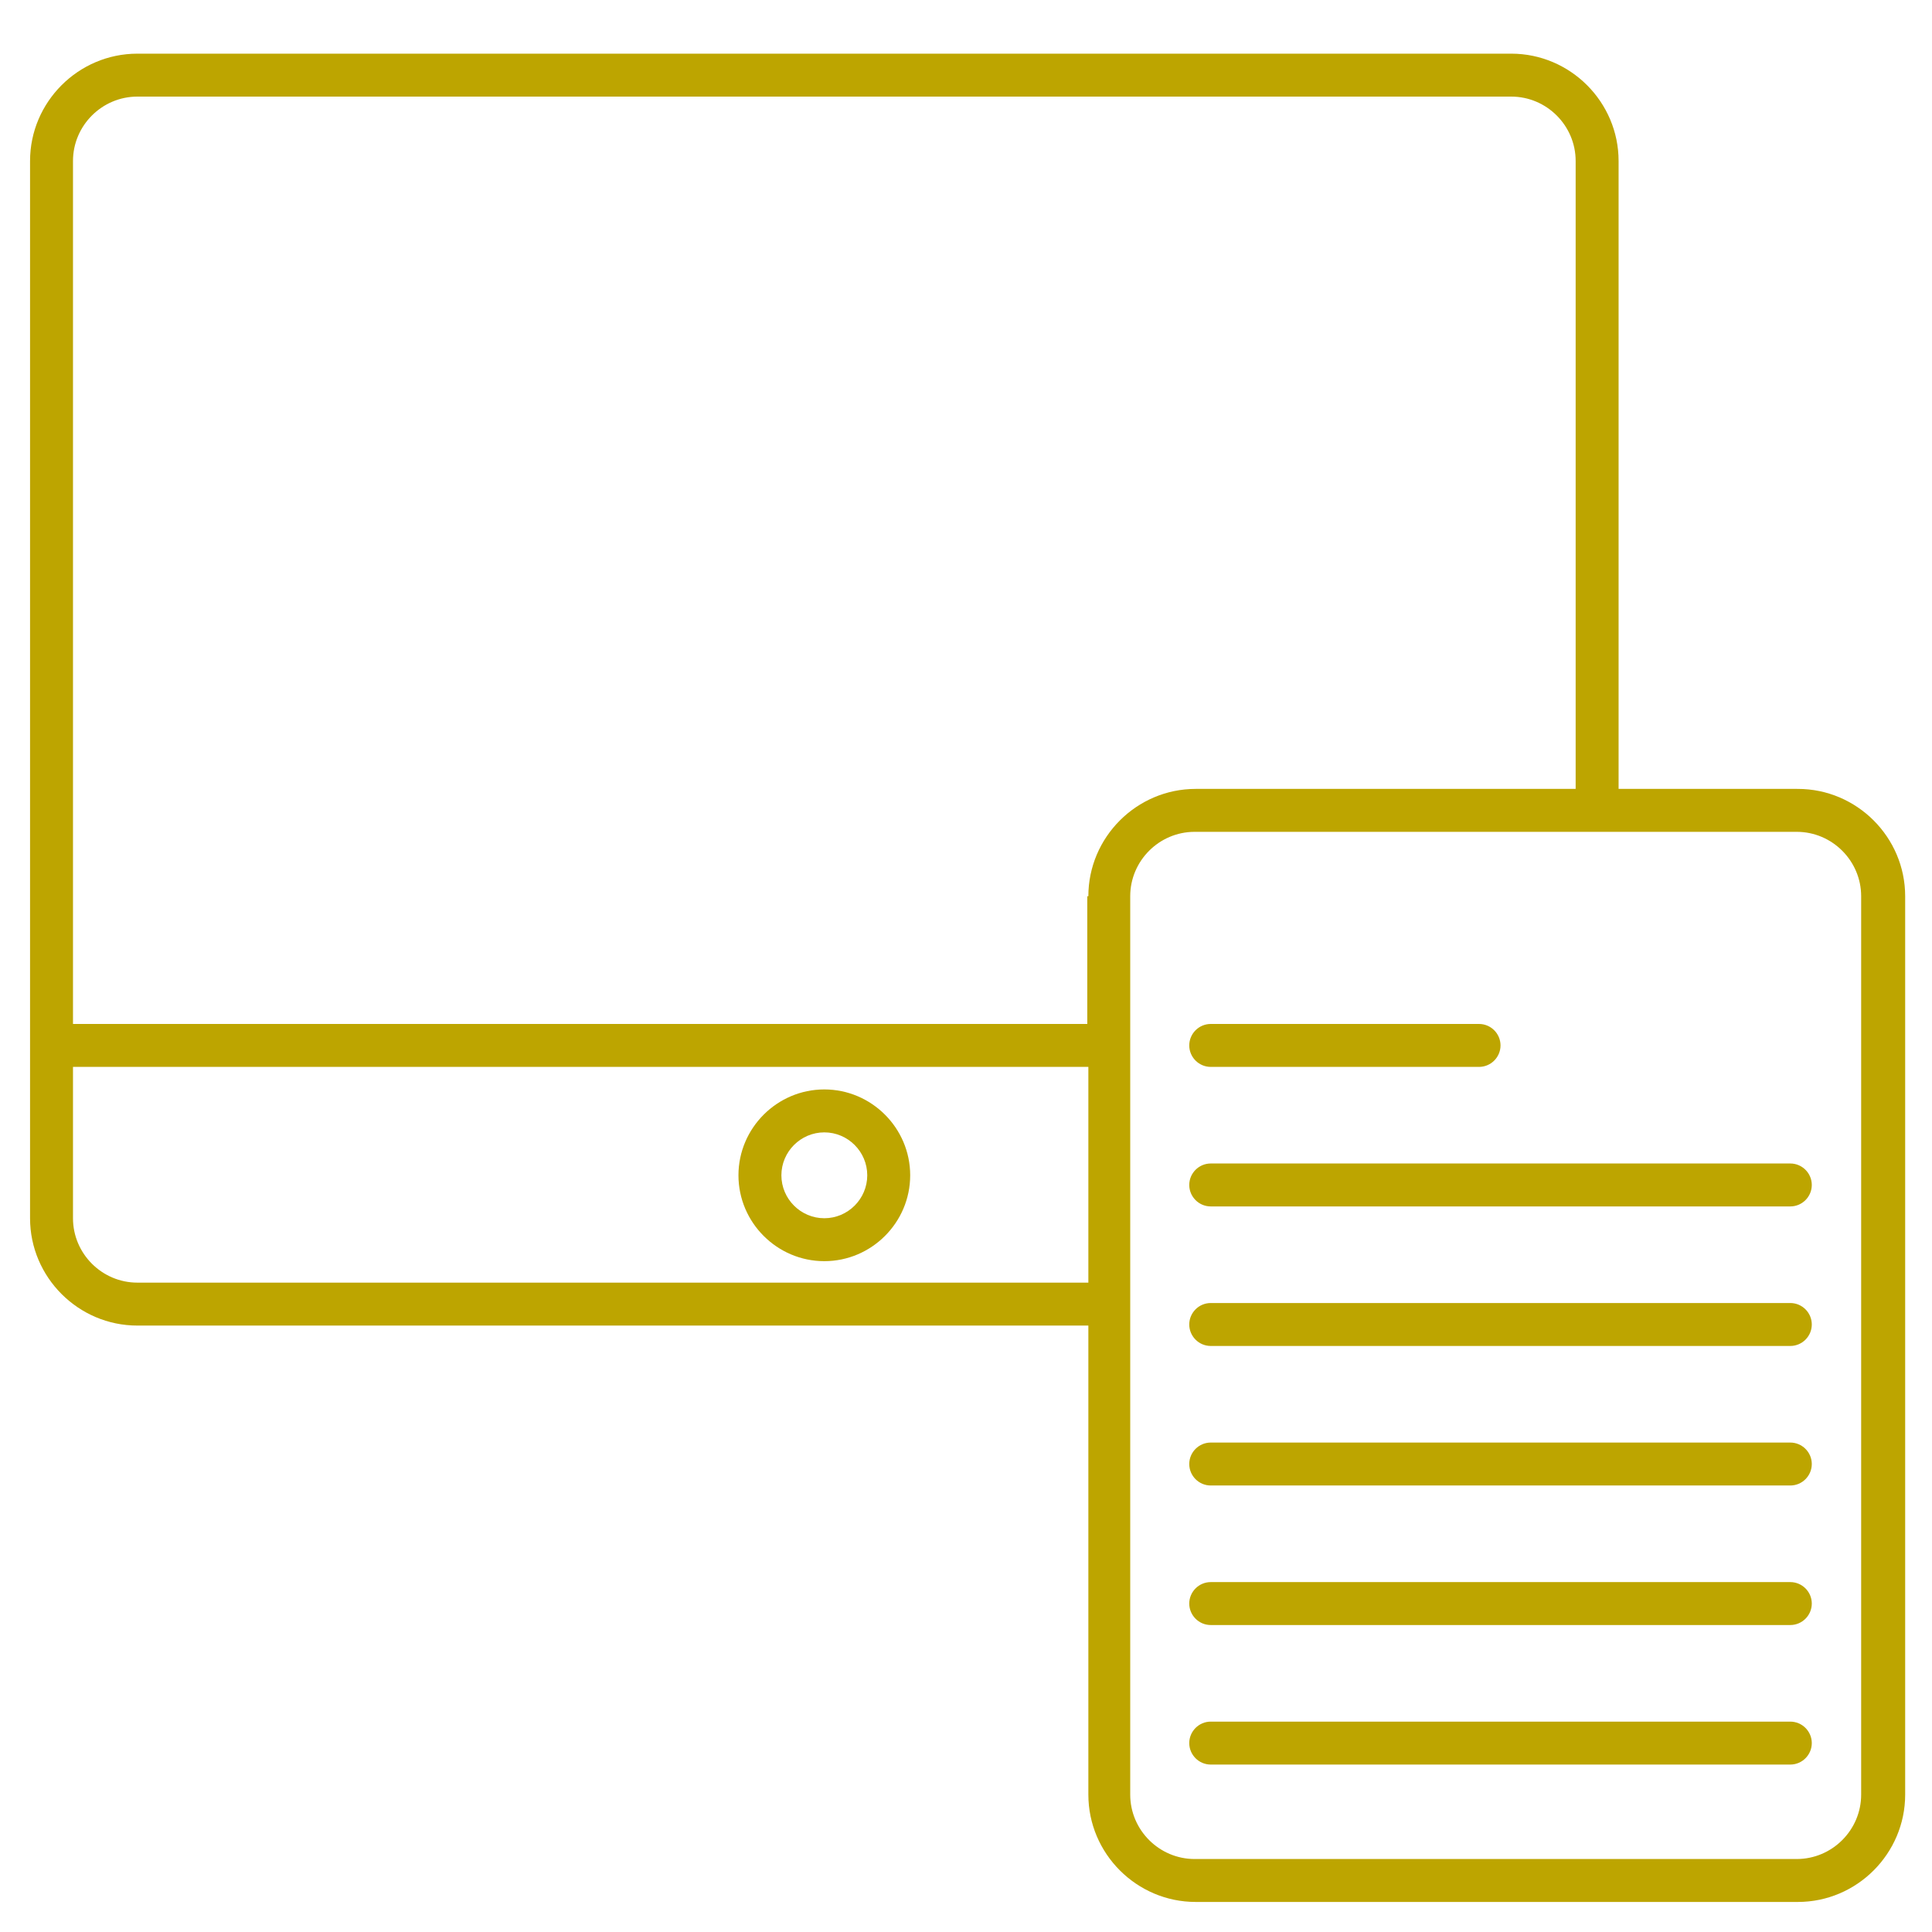 <?xml version="1.0" encoding="UTF-8"?>
<svg id="Ebene_1" xmlns="http://www.w3.org/2000/svg" xmlns:i="http://ns.adobe.com/AdobeIllustrator/10.0/" version="1.1" viewBox="0 0 180 180">
  <!-- Generator: Adobe Illustrator 29.0.0, SVG Export Plug-In . SVG Version: 2.1.0 Build 186)  -->
  <defs>
    <style>
      .st0 {
        fill: rgb(189, 165, 0);
      }
    </style>
  </defs>
  <path class="st0" d="M76.8,113.5c-2.2,0-4-1.8-4-4s1.8-4,4-4,4,1.8,4,4-1.8,4-4,4M76.8,101.5c-4.4,0-8,3.6-8,8s3.6,8,8,8,8-3.6,8-8-3.6-8-8-8"/>
  <path class="st0" d="M173.4,167.2c0,3.3-2.7,6-6,6h-56.1c-3.3,0-6-2.7-6-6v-83.7c0-3.3,2.7-6,6-6h56.1c3.3,0,6,2.7,6,6v83.7ZM101.3,83.5v11.9H6.8V15c0-3.3,2.7-6,6-6h128c3.3,0,6,2.7,6,6v58.5h-35.4c-5.5,0-10,4.5-10,10M12.8,119.5c-3.3,0-6-2.7-6-6v-14.1h94.6v20.1H12.8ZM167.4,73.5h-16.6V15c0-5.5-4.5-10-10-10H12.8c-5.5,0-10,4.5-10,10v98.5c0,5.5,4.5,10,10,10h88.6v43.7c0,5.5,4.5,10,10,10h56.1c5.5,0,10-4.5,10-10v-83.7c0-5.5-4.5-10-10-10"/>
  <path class="st0" d="M166.8,108.4h-54c-1.1,0-2,.9-2,2s.9,2,2,2h54c1.1,0,2-.9,2-2s-.9-2-2-2"/>
  <path class="st0" d="M112.8,99.4h25c1.1,0,2-.9,2-2s-.9-2-2-2h-25c-1.1,0-2,.9-2,2s.9,2,2,2"/>
  <path class="st0" d="M166.8,121.4h-54c-1.1,0-2,.9-2,2s.9,2,2,2h54c1.1,0,2-.9,2-2s-.9-2-2-2"/>
  <path class="st0" d="M166.8,134.4h-54c-1.1,0-2,.9-2,2s.9,2,2,2h54c1.1,0,2-.9,2-2s-.9-2-2-2"/>
  <path class="st0" d="M166.8,147.4h-54c-1.1,0-2,.9-2,2s.9,2,2,2h54c1.1,0,2-.9,2-2s-.9-2-2-2"/>
  <path class="st0" d="M166.8,160.4h-54c-1.1,0-2,.9-2,2s.9,2,2,2h54c1.1,0,2-.9,2-2s-.9-2-2-2"/>

</svg>
